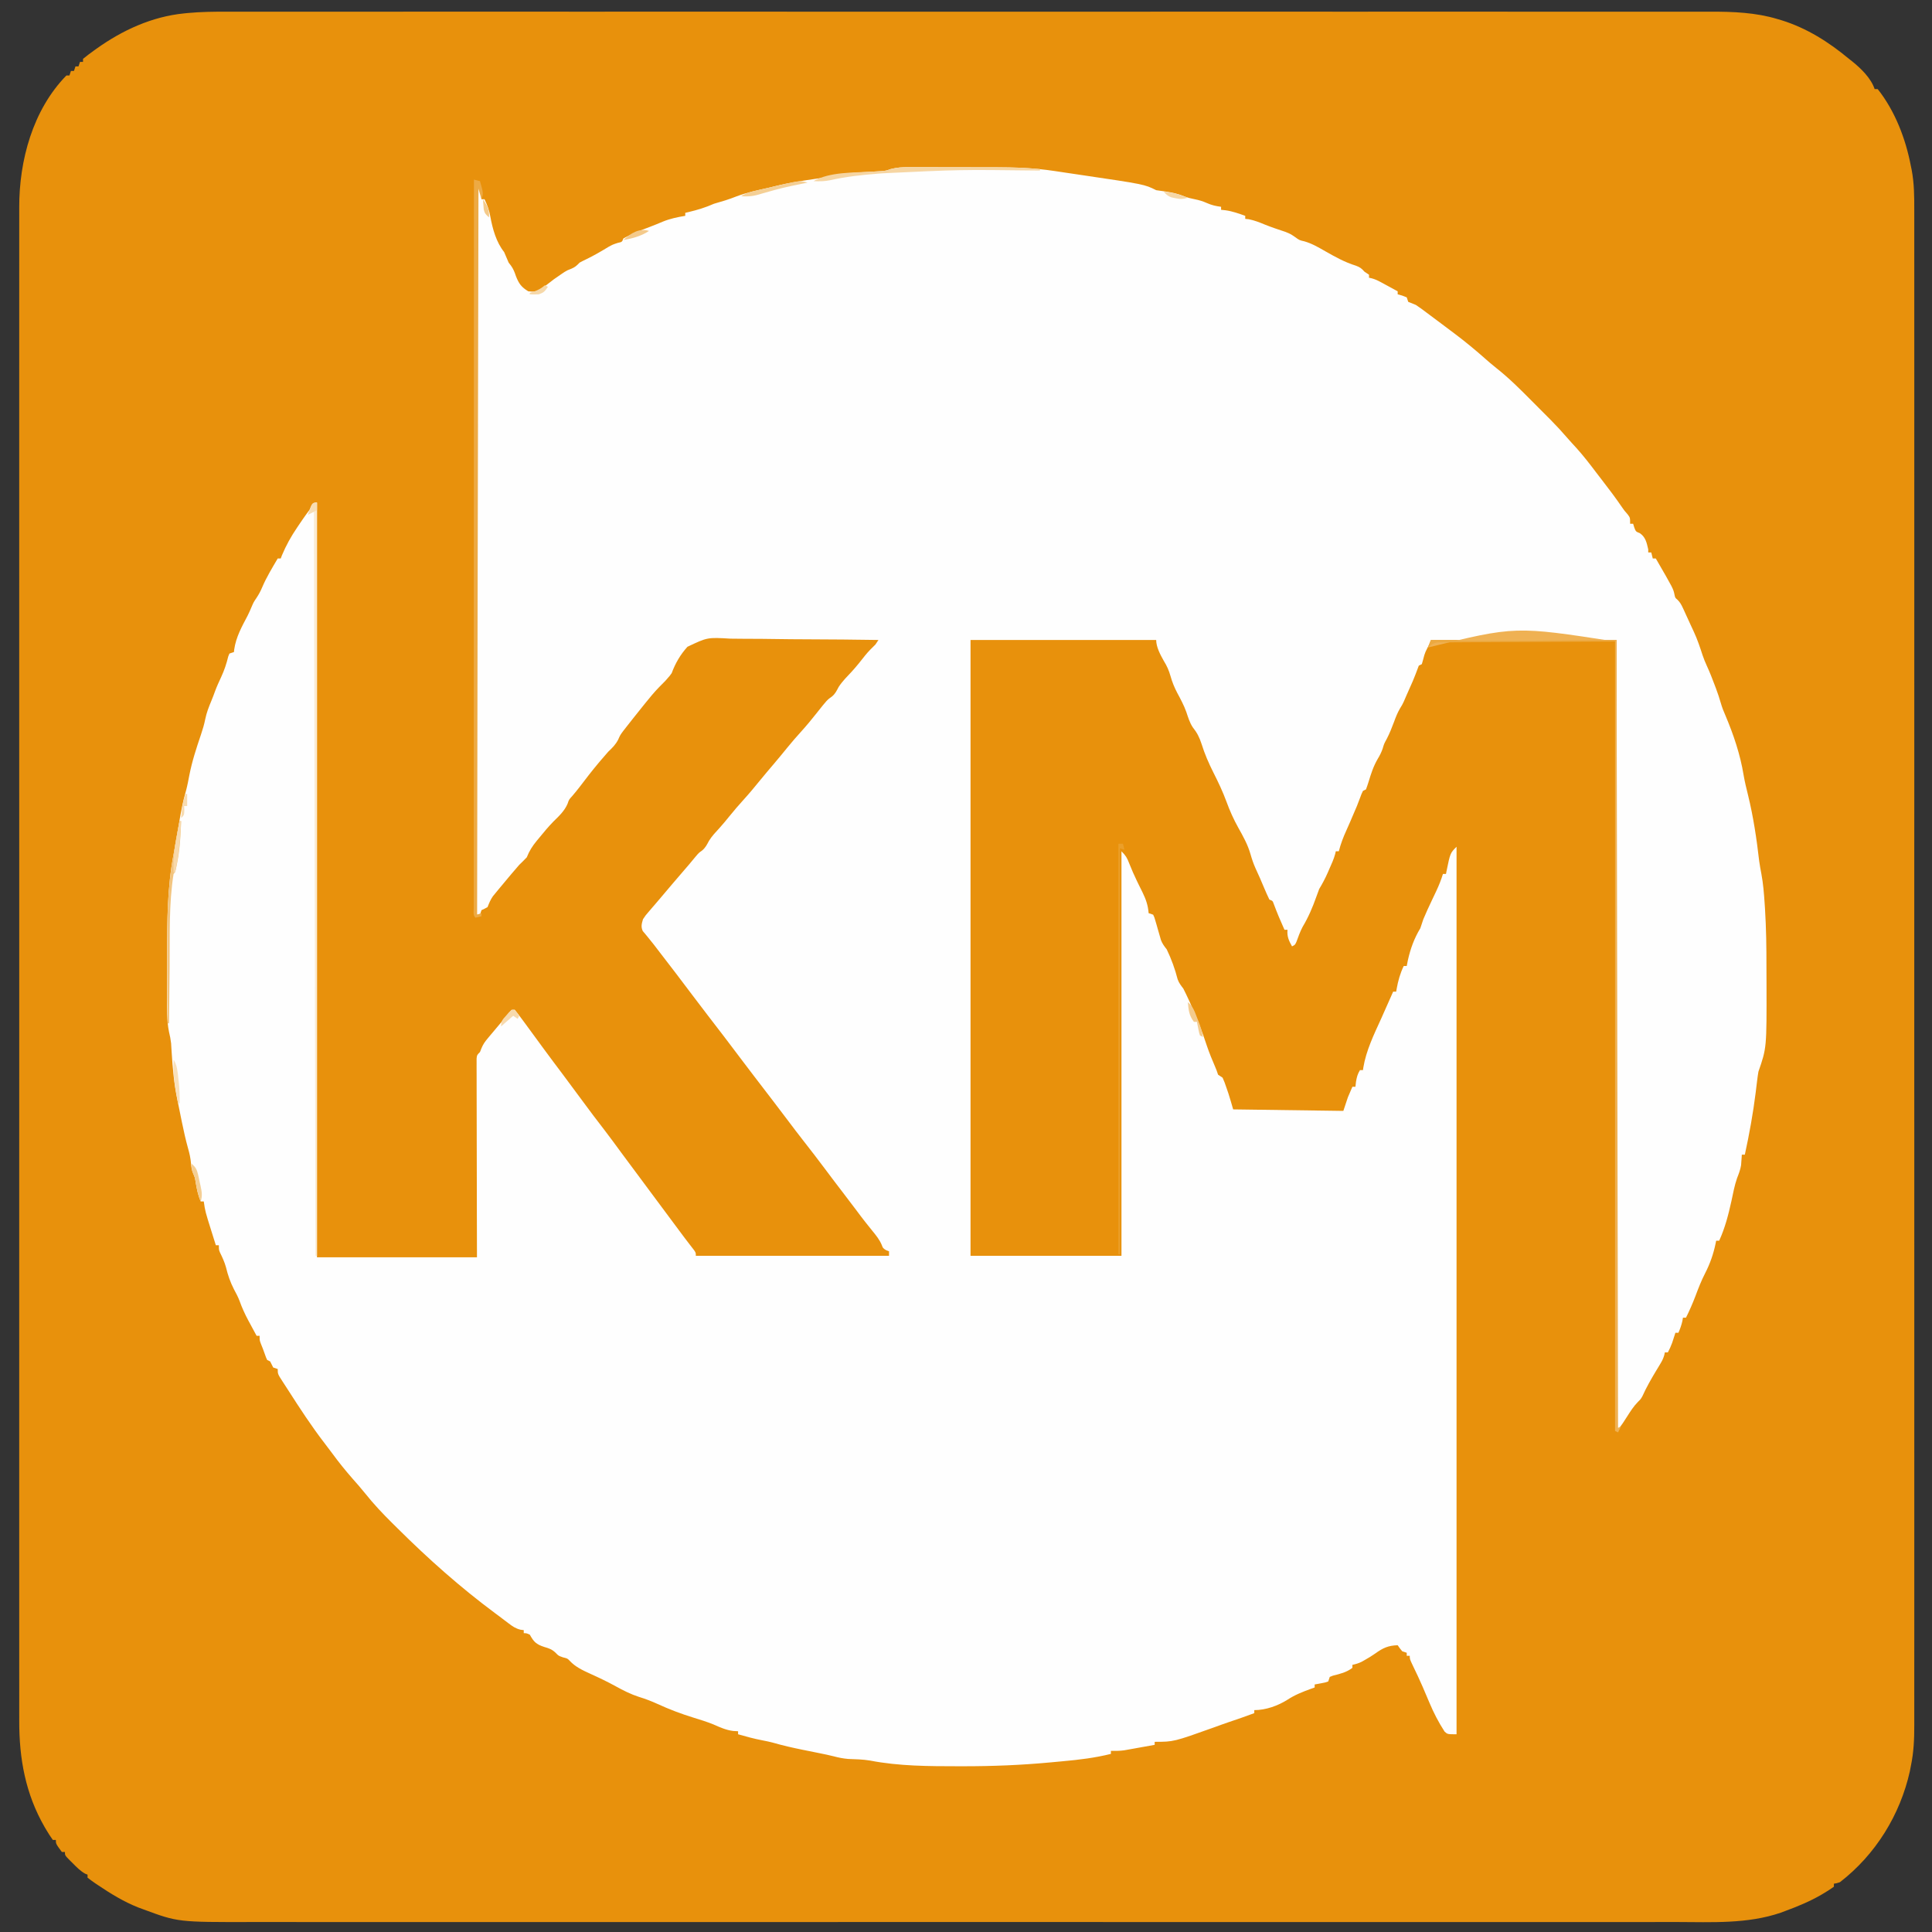 <?xml version="1.0" encoding="UTF-8"?>
<svg version="1.1" xmlns="http://www.w3.org/2000/svg" width="1280" height="1280">
<rect width="100%" height="100%" fill="#333333" stroke="none"/>
<path d="M0 0 C1.751 -0.002 3.502 -0.005 5.253 -0.009 C10.027 -0.017 14.8 -0.012 19.574 -0.005 C24.782 -0 29.99 -0.007 35.198 -0.012 C44.313 -0.019 53.428 -0.019 62.543 -0.014 C76.097 -0.006 89.652 -0.01 103.206 -0.016 C126.015 -0.026 148.824 -0.026 171.632 -0.021 C172.326 -0.021 173.02 -0.021 173.734 -0.02 C174.776 -0.02 174.776 -0.02 175.839 -0.02 C197.026 -0.015 218.213 -0.014 239.4 -0.016 C240.821 -0.016 242.241 -0.016 243.661 -0.016 C249.369 -0.017 255.076 -0.018 260.784 -0.018 C276.737 -0.02 292.691 -0.021 308.645 -0.022 C309.371 -0.022 310.097 -0.022 310.846 -0.022 C333.983 -0.023 357.121 -0.021 380.258 -0.016 C381.009 -0.016 381.759 -0.016 382.532 -0.016 C394.713 -0.013 406.894 -0.011 419.075 -0.009 C467.385 0.001 515.696 0.001 564.006 -0.009 C576.182 -0.012 588.358 -0.014 600.535 -0.016 C601.284 -0.016 602.034 -0.016 602.807 -0.017 C625.921 -0.021 649.036 -0.023 672.151 -0.022 C672.877 -0.022 673.603 -0.022 674.351 -0.022 C690.286 -0.021 706.222 -0.02 722.157 -0.018 C727.859 -0.017 733.561 -0.017 739.263 -0.016 C740.682 -0.016 742.1 -0.016 743.519 -0.016 C764.699 -0.013 785.88 -0.015 807.061 -0.02 C807.754 -0.021 808.448 -0.021 809.163 -0.021 C809.855 -0.021 810.548 -0.021 811.261 -0.021 C834.638 -0.027 858.015 -0.025 881.392 -0.014 C894.863 -0.008 908.335 -0.008 921.806 -0.016 C930.808 -0.02 939.81 -0.017 948.812 -0.009 C953.939 -0.004 959.065 -0.002 964.191 -0.009 C968.864 -0.016 973.536 -0.013 978.209 -0.003 C979.88 -0.001 981.551 -0.002 983.222 -0.007 C998.068 -0.05 1013.155 0.548 1027.455 4.877 C1028.762 5.263 1028.762 5.263 1030.097 5.656 C1046.825 10.83 1061.446 20.102 1074.83 31.252 C1075.444 31.731 1076.059 32.211 1076.693 32.705 C1082.627 37.453 1089.404 43.974 1091.83 51.252 C1092.49 51.252 1093.15 51.252 1093.83 51.252 C1105.303 65.685 1112.432 84.267 1115.83 102.252 C1116.078 103.435 1116.078 103.435 1116.332 104.641 C1118.077 113.729 1118.109 122.667 1118.081 131.874 C1118.083 133.652 1118.086 135.429 1118.09 137.206 C1118.098 142.084 1118.093 146.963 1118.086 151.841 C1118.081 157.151 1118.088 162.46 1118.093 167.77 C1118.1 177.074 1118.1 186.378 1118.095 195.682 C1118.087 209.517 1118.091 223.352 1118.097 237.187 C1118.107 260.464 1118.108 283.74 1118.102 307.017 C1118.102 307.725 1118.102 308.434 1118.102 309.164 C1118.101 309.873 1118.101 310.583 1118.101 311.314 C1118.096 332.937 1118.095 354.56 1118.097 376.184 C1118.097 377.632 1118.097 379.08 1118.098 380.528 C1118.098 386.348 1118.099 392.167 1118.1 397.987 C1118.101 414.255 1118.102 430.523 1118.103 446.791 C1118.103 447.532 1118.103 448.273 1118.103 449.036 C1118.104 472.64 1118.102 496.244 1118.097 519.848 C1118.097 520.997 1118.097 520.997 1118.097 522.168 C1118.095 534.6 1118.092 547.032 1118.09 559.463 C1118.08 608.768 1118.081 658.074 1118.09 707.379 C1118.093 719.804 1118.095 732.23 1118.097 744.655 C1118.098 745.803 1118.098 745.803 1118.098 746.973 C1118.102 770.553 1118.104 794.132 1118.103 817.712 C1118.103 818.822 1118.103 818.822 1118.103 819.955 C1118.102 836.205 1118.101 852.455 1118.099 868.705 C1118.099 874.52 1118.098 880.334 1118.097 886.149 C1118.097 887.595 1118.097 889.042 1118.097 890.488 C1118.095 912.105 1118.097 933.723 1118.102 955.34 C1118.102 956.402 1118.102 956.402 1118.102 957.487 C1118.102 958.194 1118.102 958.901 1118.103 959.63 C1118.108 983.485 1118.106 1007.34 1118.096 1031.196 C1118.09 1044.951 1118.089 1058.705 1118.097 1072.46 C1118.101 1081.644 1118.099 1090.827 1118.09 1100.011 C1118.085 1105.246 1118.083 1110.481 1118.091 1115.716 C1118.097 1120.48 1118.094 1125.244 1118.084 1130.008 C1118.082 1131.72 1118.084 1133.431 1118.089 1135.142 C1118.114 1144.36 1117.737 1153.19 1115.83 1162.252 C1115.606 1163.414 1115.383 1164.577 1115.154 1165.775 C1108.687 1194.736 1092.426 1221.009 1068.83 1239.252 C1066.513 1240.021 1066.513 1240.021 1064.83 1240.252 C1064.83 1240.912 1064.83 1241.572 1064.83 1242.252 C1062.712 1243.765 1060.625 1245.115 1058.392 1246.439 C1057.722 1246.838 1057.052 1247.236 1056.361 1247.647 C1048.837 1251.996 1040.971 1255.253 1032.83 1258.252 C1031.765 1258.653 1030.7 1259.053 1029.603 1259.467 C1007.558 1267.014 983.811 1265.686 960.859 1265.637 C955.653 1265.629 950.448 1265.639 945.242 1265.647 C936.134 1265.658 927.026 1265.657 917.918 1265.65 C904.374 1265.638 890.83 1265.644 877.285 1265.653 C854.493 1265.668 831.7 1265.669 808.907 1265.661 C808.214 1265.66 807.521 1265.66 806.807 1265.66 C806.113 1265.66 805.419 1265.659 804.704 1265.659 C783.531 1265.651 762.358 1265.65 741.186 1265.653 C739.766 1265.653 738.346 1265.654 736.927 1265.654 C731.221 1265.655 725.516 1265.656 719.811 1265.657 C703.864 1265.659 687.916 1265.661 671.969 1265.662 C671.243 1265.662 670.517 1265.662 669.769 1265.662 C646.643 1265.663 623.517 1265.66 600.392 1265.654 C599.267 1265.653 599.267 1265.653 598.12 1265.653 C585.947 1265.649 573.773 1265.646 561.6 1265.642 C513.323 1265.628 465.046 1265.628 416.769 1265.643 C404.602 1265.646 392.435 1265.65 380.267 1265.654 C379.518 1265.654 378.769 1265.654 377.997 1265.654 C354.894 1265.661 331.792 1265.663 308.69 1265.662 C307.964 1265.662 307.239 1265.662 306.491 1265.662 C290.562 1265.661 274.632 1265.659 258.702 1265.656 C253.002 1265.655 247.302 1265.654 241.602 1265.653 C240.184 1265.653 238.766 1265.653 237.348 1265.653 C216.183 1265.649 195.017 1265.652 173.852 1265.66 C172.813 1265.66 172.813 1265.66 171.752 1265.661 C171.061 1265.661 170.369 1265.661 169.656 1265.661 C146.294 1265.67 122.931 1265.667 99.569 1265.651 C86.109 1265.642 72.649 1265.641 59.189 1265.653 C50.192 1265.659 41.194 1265.655 32.196 1265.642 C27.074 1265.635 21.953 1265.633 16.831 1265.643 C-32.254 1265.739 -32.254 1265.739 -55.17 1257.252 C-56.337 1256.821 -57.504 1256.391 -58.706 1255.947 C-68.215 1252.152 -76.696 1246.951 -85.17 1241.252 C-85.84 1240.806 -86.509 1240.36 -87.198 1239.901 C-88.894 1238.739 -90.538 1237.501 -92.17 1236.252 C-92.17 1235.592 -92.17 1234.932 -92.17 1234.252 C-92.983 1233.927 -92.983 1233.927 -93.811 1233.595 C-96.987 1231.787 -99.378 1229.334 -101.92 1226.752 C-102.427 1226.253 -102.934 1225.754 -103.456 1225.24 C-107.17 1221.505 -107.17 1221.505 -107.17 1219.252 C-107.83 1219.252 -108.49 1219.252 -109.17 1219.252 C-113.17 1213.84 -113.17 1213.84 -113.17 1211.252 C-113.83 1211.252 -114.49 1211.252 -115.17 1211.252 C-116.684 1209.135 -118.034 1207.047 -119.358 1204.814 C-119.757 1204.143 -120.155 1203.472 -120.566 1202.781 C-133.295 1180.743 -137.498 1157.393 -137.422 1132.268 C-137.424 1130.489 -137.427 1128.709 -137.431 1126.929 C-137.439 1122.057 -137.434 1117.185 -137.427 1112.314 C-137.422 1107.006 -137.429 1101.699 -137.434 1096.392 C-137.441 1087.096 -137.441 1077.8 -137.436 1068.505 C-137.428 1054.681 -137.432 1040.858 -137.438 1027.035 C-137.448 1003.777 -137.449 980.519 -137.443 957.261 C-137.443 956.554 -137.443 955.846 -137.443 955.117 C-137.442 954.408 -137.442 953.699 -137.442 952.969 C-137.437 931.363 -137.436 909.758 -137.438 888.152 C-137.438 886.705 -137.438 885.257 -137.439 883.809 C-137.439 877.992 -137.44 872.175 -137.441 866.358 C-137.442 850.097 -137.443 833.836 -137.444 817.575 C-137.444 816.835 -137.444 816.095 -137.444 815.332 C-137.445 791.742 -137.443 768.153 -137.438 744.564 C-137.438 743.799 -137.438 743.034 -137.438 742.246 C-137.436 729.824 -137.433 717.402 -137.431 704.98 C-137.421 655.716 -137.422 606.451 -137.431 557.186 C-137.434 544.771 -137.436 532.355 -137.438 519.939 C-137.439 519.175 -137.439 518.41 -137.439 517.623 C-137.443 494.058 -137.445 470.493 -137.444 446.928 C-137.444 446.188 -137.444 445.448 -137.444 444.686 C-137.443 428.443 -137.442 412.2 -137.44 395.957 C-137.44 390.145 -137.439 384.333 -137.438 378.521 C-137.438 377.076 -137.438 375.63 -137.438 374.184 C-137.436 352.585 -137.438 330.986 -137.443 309.387 C-137.443 308.679 -137.443 307.971 -137.443 307.242 C-137.443 306.536 -137.443 305.829 -137.444 305.102 C-137.449 281.264 -137.447 257.427 -137.437 233.59 C-137.431 219.849 -137.43 206.108 -137.438 192.367 C-137.442 183.189 -137.44 174.011 -137.431 164.833 C-137.426 159.604 -137.424 154.374 -137.432 149.145 C-137.438 144.382 -137.435 139.62 -137.425 134.858 C-137.423 133.15 -137.425 131.443 -137.43 129.736 C-137.516 98.762 -128.53 65.12 -106.17 42.252 C-105.51 42.252 -104.85 42.252 -104.17 42.252 C-103.84 41.262 -103.51 40.272 -103.17 39.252 C-102.51 39.252 -101.85 39.252 -101.17 39.252 C-100.84 38.262 -100.51 37.272 -100.17 36.252 C-99.51 36.252 -98.85 36.252 -98.17 36.252 C-97.84 35.262 -97.51 34.272 -97.17 33.252 C-96.51 33.252 -95.85 33.252 -95.17 33.252 C-95.17 32.592 -95.17 31.932 -95.17 31.252 C-92.915 29.411 -90.659 27.693 -88.295 26.002 C-87.605 25.504 -86.915 25.007 -86.203 24.495 C-69.038 12.24 -49.426 3.235 -28.263 1.131 C-27.029 1.006 -27.029 1.006 -25.77 0.878 C-17.175 0.067 -8.626 -0.027 0 0 Z " fill="#E8910C" transform="translate(150.17,7.748)"/>
<path d="M0 0 C0.78 -0.002 1.56 -0.004 2.363 -0.006 C4.925 -0.009 7.487 0.001 10.048 0.012 C11.846 0.014 13.643 0.014 15.44 0.014 C19.204 0.015 22.968 0.024 26.732 0.037 C31.523 0.054 36.314 0.058 41.105 0.057 C44.818 0.057 48.531 0.063 52.245 0.07 C54.009 0.073 55.773 0.075 57.538 0.076 C70.527 0.088 83.33 0.56 96.197 2.493 C97.058 2.62 97.919 2.747 98.806 2.878 C100.743 3.166 102.678 3.457 104.614 3.75 C107.599 4.2 110.585 4.64 113.571 5.079 C156.115 11.358 156.115 11.358 163.884 15.243 C165.922 15.56 167.965 15.848 170.009 16.118 C174.647 16.801 178.685 17.711 182.99 19.524 C185.123 20.333 187.211 20.792 189.447 21.243 C192.342 21.835 194.883 22.58 197.572 23.805 C200.745 25.182 203.467 25.826 206.884 26.243 C206.884 26.903 206.884 27.563 206.884 28.243 C207.854 28.346 208.823 28.449 209.822 28.555 C214.37 29.189 218.578 30.69 222.884 32.243 C222.884 32.903 222.884 33.563 222.884 34.243 C223.668 34.325 224.452 34.408 225.259 34.493 C229.096 35.287 232.36 36.565 235.962 38.071 C240.439 39.866 245.015 41.368 249.587 42.899 C252.884 44.243 252.884 44.243 255.869 46.274 C258.777 48.389 258.777 48.389 262.134 49.153 C267.161 50.614 271.359 53.09 275.884 55.68 C282.485 59.429 288.847 63.001 296.134 65.243 C298.91 66.252 299.984 67.071 301.884 69.243 C302.874 69.903 303.864 70.563 304.884 71.243 C304.884 71.903 304.884 72.563 304.884 73.243 C305.469 73.37 306.053 73.497 306.655 73.627 C308.842 74.231 310.568 75.011 312.556 76.091 C313.22 76.448 313.884 76.806 314.568 77.175 C315.25 77.548 315.932 77.921 316.634 78.305 C317.332 78.682 318.029 79.06 318.748 79.448 C320.462 80.376 322.173 81.309 323.884 82.243 C323.884 82.903 323.884 83.563 323.884 84.243 C324.854 84.511 325.823 84.779 326.822 85.055 C327.832 85.447 328.843 85.839 329.884 86.243 C330.214 87.233 330.544 88.223 330.884 89.243 C332.546 89.921 334.214 90.585 335.884 91.243 C338.411 92.873 340.797 94.683 343.197 96.493 C343.868 96.992 344.538 97.492 345.229 98.006 C347.118 99.414 349.001 100.828 350.884 102.243 C352.023 103.088 352.023 103.088 353.185 103.95 C355.094 105.369 356.99 106.805 358.884 108.243 C359.821 108.944 360.759 109.645 361.724 110.368 C368.458 115.443 374.922 120.755 381.244 126.337 C383.857 128.639 386.466 130.914 389.205 133.066 C397.55 139.642 404.957 147.045 412.429 154.582 C414.639 156.81 416.856 159.03 419.076 161.249 C420.507 162.685 421.938 164.122 423.369 165.559 C424.02 166.212 424.671 166.864 425.342 167.536 C429.176 171.409 432.834 175.39 436.393 179.518 C438.28 181.7 440.238 183.812 442.197 185.93 C446.985 191.238 451.305 196.856 455.605 202.556 C456.89 204.25 458.189 205.932 459.494 207.61 C463.958 213.355 468.301 219.151 472.412 225.157 C473.971 227.432 473.971 227.432 476.322 230.118 C477.884 232.243 477.884 232.243 477.884 236.243 C478.544 236.243 479.204 236.243 479.884 236.243 C480.111 237.006 480.338 237.769 480.572 238.555 C481.641 241.426 481.641 241.426 484.322 242.493 C488.18 245.128 488.852 248.819 489.884 253.243 C489.884 253.903 489.884 254.563 489.884 255.243 C490.544 255.243 491.204 255.243 491.884 255.243 C492.214 256.563 492.544 257.883 492.884 259.243 C493.544 259.243 494.204 259.243 494.884 259.243 C506.49 279.3 506.49 279.3 507.294 283.266 C507.734 285.319 507.734 285.319 509.302 286.635 C510.977 288.337 511.794 289.779 512.787 291.938 C513.118 292.65 513.449 293.361 513.79 294.094 C514.13 294.844 514.471 295.595 514.822 296.368 C515.177 297.138 515.531 297.909 515.897 298.703 C516.593 300.217 517.286 301.732 517.976 303.249 C518.691 304.819 519.42 306.382 520.154 307.942 C522.481 312.958 524.188 318.096 525.892 323.352 C526.737 325.815 527.669 328.132 528.759 330.493 C530.708 334.714 532.373 339.019 534.009 343.368 C534.263 344.037 534.517 344.707 534.778 345.396 C535.957 348.553 537.005 351.669 537.927 354.915 C538.783 357.89 539.809 360.549 541.072 363.368 C546.453 376.111 550.85 389.143 553.08 402.809 C553.84 407.296 554.938 411.684 556.024 416.101 C559.55 430.535 561.689 444.907 563.385 459.653 C563.792 462.58 564.304 465.434 564.869 468.333 C566.044 474.705 566.564 481.064 566.99 487.524 C567.116 489.408 567.116 489.408 567.244 491.33 C568.039 504.183 568.222 517.024 568.2 529.9 C568.197 533.742 568.22 537.584 568.246 541.427 C568.352 583.482 568.352 583.482 562.884 599.243 C562.532 601.324 562.236 603.416 561.99 605.512 C561.841 606.72 561.693 607.928 561.54 609.172 C561.385 610.454 561.231 611.735 561.072 613.055 C559.342 626.931 556.856 640.576 553.884 654.243 C553.224 654.243 552.564 654.243 551.884 654.243 C551.828 655.187 551.828 655.187 551.771 656.149 C551.705 657.005 551.64 657.861 551.572 658.743 C551.514 659.578 551.456 660.414 551.396 661.274 C550.868 664.339 549.841 666.98 548.707 669.865 C547.014 674.759 546.097 679.875 545.009 684.93 C542.984 694.062 540.789 702.709 536.884 711.243 C536.224 711.243 535.564 711.243 534.884 711.243 C534.775 711.8 534.665 712.357 534.552 712.93 C533.061 720.106 530.862 726.414 527.509 732.93 C524.983 737.861 523.026 742.926 521.083 748.11 C519.242 752.921 517.188 757.635 514.884 762.243 C514.224 762.243 513.564 762.243 512.884 762.243 C512.699 763.326 512.699 763.326 512.509 764.43 C511.894 767.2 511 769.64 509.884 772.243 C509.224 772.243 508.564 772.243 507.884 772.243 C507.691 772.846 507.498 773.449 507.298 774.071 C506.908 775.27 506.908 775.27 506.509 776.493 C506.126 777.676 506.126 777.676 505.736 778.884 C504.933 781.109 503.987 783.152 502.884 785.243 C502.224 785.243 501.564 785.243 500.884 785.243 C500.763 785.825 500.641 786.408 500.516 787.008 C499.868 789.302 499.011 790.97 497.775 793.001 C497.352 793.704 496.93 794.408 496.494 795.133 C495.821 796.239 495.821 796.239 495.134 797.368 C491.816 802.89 488.663 808.378 486.017 814.262 C484.884 816.243 484.884 816.243 483.072 818.024 C480.122 821.016 478.021 824.404 475.759 827.93 C471.153 835.109 471.153 835.109 468.884 836.243 C468.884 663.653 468.884 491.063 468.884 313.243 C407.999 313.738 407.999 313.738 345.884 314.243 C341.989 321.42 341.989 321.42 340.759 326.18 C340.471 327.191 340.182 328.202 339.884 329.243 C338.894 329.738 338.894 329.738 337.884 330.243 C337.143 332.131 336.41 334.023 335.732 335.934 C334.604 339.005 333.271 341.963 331.923 344.942 C331.219 346.502 330.527 348.067 329.845 349.637 C329.507 350.415 329.17 351.192 328.822 351.993 C328.521 352.689 328.221 353.385 327.912 354.102 C326.884 356.243 326.884 356.243 325.416 358.614 C323.724 361.518 322.599 364.401 321.447 367.555 C320.018 371.367 318.568 375.065 316.697 378.68 C314.854 382.066 314.854 382.066 313.947 385.18 C313.02 387.852 312.013 389.782 310.572 392.18 C307.789 396.98 306.175 401.992 304.584 407.278 C304.069 408.95 303.482 410.599 302.884 412.243 C301.894 412.738 301.894 412.738 300.884 413.243 C299.855 415.346 299.855 415.346 298.947 417.868 C298.425 419.227 298.425 419.227 297.892 420.614 C297.56 421.482 297.227 422.349 296.884 423.243 C295.909 425.588 294.895 427.913 293.884 430.243 C293.41 431.357 292.936 432.47 292.447 433.618 C291.607 435.566 290.761 437.511 289.876 439.438 C287.793 443.992 286.124 448.389 284.884 453.243 C284.224 453.243 283.564 453.243 282.884 453.243 C282.751 453.826 282.617 454.41 282.479 455.011 C281.533 458.56 279.989 461.826 278.509 465.18 C278.053 466.235 278.053 466.235 277.587 467.311 C275.909 471.138 274.036 474.657 271.884 478.243 C271.194 479.976 270.548 481.727 269.947 483.493 C267.479 490.473 264.695 496.977 260.892 503.341 C259.219 506.5 258.04 509.851 256.814 513.204 C255.884 515.243 255.884 515.243 253.884 516.243 C251.731 512.385 250.492 509.692 250.884 505.243 C250.224 505.243 249.564 505.243 248.884 505.243 C246.335 499.63 243.971 493.988 241.814 488.212 C241.05 486.068 241.05 486.068 238.884 485.243 C237.683 482.757 236.575 480.287 235.509 477.743 C234.882 476.271 234.254 474.8 233.626 473.329 C233.175 472.265 233.175 472.265 232.715 471.179 C231.732 468.888 230.687 466.628 229.634 464.368 C228.28 461.355 227.288 458.357 226.384 455.18 C224.574 448.875 221.592 443.493 218.384 437.805 C215.241 432.193 212.649 426.41 210.447 420.368 C208.026 413.762 204.996 407.392 201.822 401.118 C198.692 394.908 196.012 388.769 193.947 382.118 C192.538 377.737 190.95 374.644 188.107 371.079 C186.035 367.968 185.046 364.465 183.849 360.946 C182.269 356.52 180.077 352.453 177.849 348.325 C175.928 344.665 174.5 341.168 173.384 337.18 C172.324 333.416 170.981 330.416 168.935 327.106 C166.67 323.09 163.884 317.915 163.884 313.243 C123.294 313.243 82.704 313.243 40.884 313.243 C40.884 447.883 40.884 582.523 40.884 721.243 C73.884 721.243 106.884 721.243 140.884 721.243 C140.884 632.803 140.884 544.363 140.884 453.243 C143.807 456.166 144.583 457.525 146.009 461.243 C147.602 465.244 149.289 469.14 151.173 473.012 C151.578 473.845 151.983 474.677 152.399 475.534 C153.209 477.186 154.025 478.835 154.85 480.479 C157.127 485.148 158.469 489.054 158.884 494.243 C159.874 494.573 160.864 494.903 161.884 495.243 C162.728 497.037 162.728 497.037 163.384 499.356 C163.632 500.192 163.879 501.028 164.134 501.889 C164.382 502.769 164.629 503.649 164.884 504.555 C165.377 506.283 165.877 508.008 166.384 509.731 C166.601 510.5 166.817 511.269 167.041 512.061 C167.983 514.498 169.272 516.199 170.884 518.243 C173.96 524.637 176.348 531.218 178.111 538.087 C179 540.566 180.3 542.141 181.884 544.243 C183.062 546.565 184.182 548.876 185.259 551.243 C185.565 551.909 185.871 552.576 186.187 553.262 C190.567 562.863 194.356 572.505 197.619 582.54 C199.167 587.071 200.971 591.457 202.869 595.852 C203.884 598.243 203.884 598.243 204.884 601.243 C205.874 601.903 206.864 602.563 207.884 603.243 C209.201 606.255 209.201 606.255 210.447 609.93 C210.861 611.131 211.274 612.331 211.701 613.567 C212.839 617.102 213.864 620.672 214.884 624.243 C238.974 624.573 263.064 624.903 287.884 625.243 C288.874 622.273 289.864 619.303 290.884 616.243 C291.858 613.899 292.849 611.561 293.884 609.243 C294.544 609.243 295.204 609.243 295.884 609.243 C296.008 608.17 296.132 607.098 296.259 605.993 C296.781 602.864 297.285 600.908 298.884 598.243 C299.544 598.243 300.204 598.243 300.884 598.243 C300.959 597.695 301.034 597.147 301.111 596.583 C302.997 585.213 308.132 574.665 312.884 564.243 C313.552 562.744 314.219 561.244 314.884 559.743 C316.884 555.243 318.884 550.743 320.884 546.243 C321.544 546.243 322.204 546.243 322.884 546.243 C322.994 545.602 323.103 544.962 323.216 544.302 C324.209 538.887 325.509 534.21 327.884 529.243 C328.544 529.243 329.204 529.243 329.884 529.243 C330.132 527.985 330.379 526.727 330.634 525.43 C332.323 517.848 334.839 510.875 338.884 504.243 C339.565 502.248 340.229 500.247 340.884 498.243 C342.658 493.945 344.645 489.742 346.63 485.54 C346.94 484.884 347.249 484.227 347.567 483.551 C348.182 482.248 348.8 480.947 349.422 479.647 C351.188 475.911 352.66 472.189 353.884 468.243 C354.544 468.243 355.204 468.243 355.884 468.243 C355.994 467.674 356.103 467.106 356.216 466.52 C358.699 454.428 358.699 454.428 362.884 450.243 C362.884 644.283 362.884 838.323 362.884 1038.243 C356.884 1038.243 356.884 1038.243 354.943 1036.442 C350.947 1030.252 347.719 1024.04 344.884 1017.243 C343.928 1014.992 342.969 1012.742 342.009 1010.493 C341.267 1008.745 341.267 1008.745 340.509 1006.962 C338.484 1002.265 336.289 997.648 334.068 993.041 C331.884 988.455 331.884 988.455 331.884 986.243 C331.224 986.243 330.564 986.243 329.884 986.243 C329.884 985.583 329.884 984.923 329.884 984.243 C328.894 983.913 327.904 983.583 326.884 983.243 C325.197 981.18 325.197 981.18 323.884 979.243 C317.635 979.47 314.238 980.989 309.189 984.614 C306.88 986.246 304.536 987.67 302.072 989.055 C301.364 989.454 300.656 989.852 299.927 990.262 C297.919 991.226 296.06 991.788 293.884 992.243 C293.884 992.903 293.884 993.563 293.884 994.243 C289.984 997.233 285.68 998.234 280.994 999.399 C280.298 999.678 279.601 999.956 278.884 1000.243 C278.554 1001.233 278.224 1002.223 277.884 1003.243 C275.818 1003.973 275.818 1003.973 273.322 1004.43 C272.082 1004.668 272.082 1004.668 270.818 1004.911 C270.18 1005.02 269.542 1005.13 268.884 1005.243 C268.884 1005.903 268.884 1006.563 268.884 1007.243 C268.062 1007.534 267.239 1007.826 266.392 1008.126 C260.927 1010.132 255.827 1012.104 250.947 1015.305 C244.577 1019.36 236.488 1022.243 228.884 1022.243 C228.884 1022.903 228.884 1023.563 228.884 1024.243 C223.075 1026.382 217.26 1028.473 211.376 1030.399 C208.297 1031.442 205.25 1032.565 202.197 1033.68 C175.462 1043.243 175.462 1043.243 162.884 1043.243 C162.884 1043.903 162.884 1044.563 162.884 1045.243 C159.177 1045.918 155.469 1046.582 151.759 1047.243 C150.713 1047.434 149.666 1047.624 148.587 1047.821 C147.06 1048.092 147.06 1048.092 145.501 1048.368 C144.569 1048.535 143.637 1048.703 142.677 1048.876 C139.716 1049.265 136.867 1049.305 133.884 1049.243 C133.884 1049.903 133.884 1050.563 133.884 1051.243 C123.284 1053.883 112.785 1055.152 101.927 1056.123 C99.217 1056.366 96.509 1056.622 93.8 1056.88 C74.525 1058.684 55.367 1059.448 36.009 1059.43 C34.476 1059.431 34.476 1059.431 32.911 1059.431 C13.373 1059.414 -6.339 1059.395 -25.584 1055.68 C-30.437 1054.842 -35.306 1054.783 -40.221 1054.587 C-43.541 1054.294 -46.509 1053.719 -49.716 1052.854 C-52.744 1052.083 -55.792 1051.463 -58.854 1050.841 C-60.087 1050.59 -61.32 1050.339 -62.59 1050.081 C-65.137 1049.566 -67.684 1049.053 -70.231 1048.542 C-76.805 1047.202 -83.289 1045.747 -89.738 1043.889 C-92.183 1043.225 -94.626 1042.713 -97.116 1042.243 C-102.535 1041.215 -107.814 1039.755 -113.116 1038.243 C-113.116 1037.583 -113.116 1036.923 -113.116 1036.243 C-114.188 1036.181 -115.261 1036.119 -116.366 1036.055 C-121.159 1035.455 -125.116 1033.633 -129.51 1031.7 C-133.814 1029.961 -138.179 1028.596 -142.616 1027.243 C-150.803 1024.728 -158.632 1021.762 -166.42 1018.184 C-170.482 1016.327 -174.466 1014.798 -178.741 1013.493 C-184.231 1011.716 -189.15 1009.239 -194.177 1006.456 C-199.766 1003.373 -205.489 1000.658 -211.306 998.033 C-216.108 995.834 -220.982 993.554 -224.616 989.618 C-226.171 987.999 -226.171 987.999 -229.053 987.305 C-232.116 986.243 -232.116 986.243 -233.963 984.294 C-236.456 981.919 -238.333 981.315 -241.616 980.368 C-246.945 978.591 -248.448 977.044 -251.116 972.243 C-253.237 971.291 -253.237 971.291 -255.116 971.243 C-255.116 970.583 -255.116 969.923 -255.116 969.243 C-255.836 969.15 -256.557 969.057 -257.299 968.962 C-260.602 968.119 -262.47 966.802 -265.178 964.743 C-266.142 964.017 -267.107 963.291 -268.1 962.544 C-269.095 961.784 -270.09 961.025 -271.116 960.243 C-272.07 959.535 -273.024 958.828 -274.006 958.098 C-297.177 940.906 -318.359 922.038 -338.82 901.714 C-339.958 900.584 -341.098 899.455 -342.239 898.328 C-348.586 892.052 -354.578 885.701 -360.147 878.708 C-362.861 875.309 -365.736 872.064 -368.616 868.805 C-373.267 863.484 -377.666 858.059 -381.838 852.348 C-383.445 850.157 -385.069 848 -386.737 845.856 C-395.608 834.382 -403.484 822.275 -411.303 810.071 C-412.435 808.304 -413.576 806.543 -414.729 804.79 C-418.116 799.575 -418.116 799.575 -418.116 796.243 C-419.106 795.913 -420.096 795.583 -421.116 795.243 C-421.815 793.926 -422.483 792.593 -423.116 791.243 C-423.776 790.913 -424.436 790.583 -425.116 790.243 C-425.897 788.571 -425.897 788.571 -426.616 786.493 C-427.459 784.101 -428.316 781.769 -429.303 779.43 C-430.116 777.243 -430.116 777.243 -430.116 774.243 C-430.776 774.243 -431.436 774.243 -432.116 774.243 C-433.559 771.579 -434.996 768.912 -436.428 766.243 C-437.034 765.127 -437.034 765.127 -437.653 763.989 C-439.913 759.762 -441.816 755.583 -443.425 751.07 C-444.434 748.402 -445.768 745.94 -447.116 743.43 C-449.569 738.633 -451.131 734.078 -452.393 728.856 C-453.344 725.417 -454.777 722.315 -456.346 719.118 C-457.116 717.243 -457.116 717.243 -457.116 714.243 C-457.776 714.243 -458.436 714.243 -459.116 714.243 C-459.908 711.722 -460.7 709.202 -461.491 706.68 C-461.712 705.976 -461.934 705.271 -462.163 704.546 C-466.156 691.803 -466.156 691.803 -467.116 685.243 C-467.776 685.243 -468.436 685.243 -469.116 685.243 C-471.025 680.852 -471.813 676.666 -472.553 671.962 C-473.038 669.218 -473.038 669.218 -474.151 666.657 C-475.082 664.326 -475.397 662.601 -475.553 660.118 C-475.866 656.654 -476.526 653.503 -477.495 650.165 C-479.118 644.36 -480.41 638.522 -481.616 632.618 C-481.831 631.565 -482.046 630.513 -482.267 629.428 C-482.694 627.323 -483.119 625.218 -483.54 623.112 C-483.889 621.375 -484.241 619.639 -484.602 617.905 C-486.761 607.489 -487.727 597.118 -488.382 586.501 C-488.45 585.448 -488.518 584.395 -488.588 583.309 C-488.643 582.381 -488.697 581.452 -488.753 580.495 C-489.048 577.853 -489.521 575.515 -490.132 572.943 C-491.689 565.372 -491.403 557.67 -491.381 549.977 C-491.383 548.296 -491.385 546.614 -491.387 544.932 C-491.39 541.412 -491.386 537.892 -491.376 534.372 C-491.365 529.928 -491.372 525.484 -491.383 521.039 C-491.432 498.922 -491.259 477.053 -487.116 455.243 C-486.762 453.238 -486.409 451.234 -486.059 449.229 C-485.677 447.049 -485.289 444.871 -484.901 442.692 C-484.372 439.718 -483.861 436.742 -483.362 433.762 C-482.177 426.748 -480.861 419.877 -478.862 413.04 C-477.964 409.674 -477.324 406.291 -476.678 402.868 C-474.882 393.634 -472.014 384.884 -468.991 375.993 C-467.824 372.548 -466.829 369.184 -466.116 365.618 C-465.255 361.404 -463.773 357.602 -462.116 353.641 C-461.242 351.545 -460.446 349.442 -459.678 347.305 C-458.488 344.073 -457.08 340.985 -455.616 337.868 C-453.52 333.374 -452.059 328.955 -450.889 324.141 C-450.634 323.515 -450.379 322.888 -450.116 322.243 C-449.126 321.913 -448.136 321.583 -447.116 321.243 C-447.064 320.707 -447.013 320.17 -446.959 319.618 C-445.752 311.277 -441.947 304.502 -438.073 297.148 C-437.129 295.27 -436.293 293.374 -435.483 291.434 C-434.116 288.243 -434.116 288.243 -432.178 285.368 C-430.559 282.914 -429.482 280.908 -428.366 278.243 C-425.541 271.602 -421.759 265.459 -418.116 259.243 C-417.456 259.243 -416.796 259.243 -416.116 259.243 C-415.868 258.583 -415.621 257.923 -415.366 257.243 C-412.632 250.681 -409.292 244.682 -405.303 238.805 C-404.869 238.16 -404.435 237.515 -403.987 236.85 C-400.583 231.835 -397.141 226.785 -393.116 222.243 C-392.786 222.243 -392.456 222.243 -392.116 222.243 C-392.116 387.243 -392.116 552.243 -392.116 722.243 C-357.136 722.243 -322.156 722.243 -286.116 722.243 C-286.139 712.593 -286.162 702.943 -286.186 693.001 C-286.196 686.903 -286.206 680.805 -286.213 674.708 C-286.225 665.02 -286.239 655.332 -286.267 645.645 C-286.287 638.59 -286.299 631.536 -286.304 624.482 C-286.307 620.745 -286.313 617.008 -286.327 613.271 C-286.343 609.104 -286.344 604.937 -286.343 600.771 C-286.35 599.525 -286.357 598.279 -286.365 596.996 C-286.362 595.865 -286.359 594.735 -286.356 593.571 C-286.358 592.584 -286.36 591.598 -286.362 590.582 C-286.116 588.243 -286.116 588.243 -284.116 586.243 C-283.808 585.459 -283.5 584.675 -283.183 583.868 C-282.093 581.188 -280.886 579.452 -279.034 577.247 C-278.431 576.523 -277.828 575.799 -277.208 575.053 C-276.579 574.312 -275.951 573.57 -275.303 572.805 C-274.686 572.067 -274.07 571.329 -273.434 570.569 C-272.227 569.126 -271.016 567.687 -269.801 566.251 C-268.726 564.97 -267.665 563.678 -266.622 562.371 C-265.494 560.961 -264.311 559.596 -263.116 558.243 C-262.456 558.243 -261.796 558.243 -261.116 558.243 C-259.219 560.56 -257.438 562.887 -255.678 565.305 C-255.141 566.033 -254.604 566.76 -254.051 567.51 C-252.399 569.749 -250.756 571.995 -249.116 574.243 C-248.212 575.476 -247.309 576.709 -246.405 577.942 C-245.091 579.735 -243.778 581.528 -242.467 583.322 C-237.994 589.436 -233.439 595.489 -228.885 601.543 C-224.488 607.396 -220.135 613.279 -215.803 619.18 C-211.193 625.459 -206.505 631.661 -201.733 637.817 C-197.882 642.824 -194.166 647.933 -190.428 653.024 C-186.686 658.119 -182.918 663.193 -179.116 668.243 C-174.746 674.05 -170.42 679.888 -166.116 685.743 C-160.729 693.069 -155.301 700.362 -149.834 707.63 C-149.397 708.213 -148.96 708.796 -148.51 709.397 C-147.496 710.74 -146.471 712.075 -145.44 713.406 C-144.89 714.121 -144.339 714.837 -143.772 715.575 C-143.265 716.228 -142.757 716.882 -142.235 717.555 C-141.116 719.243 -141.116 719.243 -141.116 721.243 C-98.876 721.243 -56.636 721.243 -13.116 721.243 C-13.116 720.253 -13.116 719.263 -13.116 718.243 C-13.734 718.016 -14.353 717.789 -14.991 717.555 C-17.116 716.243 -17.116 716.243 -17.932 714.071 C-19.444 710.458 -21.725 707.686 -24.178 704.68 C-25.179 703.431 -26.179 702.181 -27.178 700.93 C-27.676 700.309 -28.173 699.688 -28.686 699.048 C-30.734 696.462 -32.709 693.825 -34.678 691.18 C-37.726 687.09 -40.809 683.029 -43.928 678.993 C-47.62 674.214 -51.255 669.396 -54.866 664.555 C-59.899 657.814 -65.035 651.158 -70.22 644.533 C-73.369 640.508 -76.473 636.455 -79.53 632.36 C-82.617 628.239 -85.744 624.15 -88.866 620.055 C-89.571 619.13 -90.276 618.204 -91.003 617.251 C-94.84 612.218 -98.687 607.192 -102.553 602.18 C-105.54 598.305 -108.499 594.412 -111.428 590.493 C-118.572 580.939 -125.845 571.482 -133.129 562.035 C-136.592 557.543 -140.032 553.036 -143.428 548.493 C-150.623 538.87 -157.948 529.344 -165.285 519.829 C-166.509 518.238 -167.726 516.643 -168.944 515.048 C-170.298 513.299 -171.679 511.571 -173.1 509.876 C-173.662 509.193 -174.224 508.509 -174.803 507.805 C-175.281 507.25 -175.76 506.694 -176.252 506.122 C-177.6 503.189 -176.991 501.296 -176.116 498.243 C-174.436 495.708 -174.436 495.708 -172.241 493.18 C-171.017 491.75 -171.017 491.75 -169.768 490.29 C-169.116 489.542 -169.116 489.542 -168.451 488.78 C-167.117 487.244 -165.803 485.692 -164.495 484.134 C-159.131 477.745 -153.703 471.411 -148.263 465.087 C-147.794 464.542 -147.325 463.996 -146.842 463.434 C-146.389 462.907 -145.935 462.379 -145.468 461.835 C-144.09 460.213 -142.741 458.569 -141.393 456.923 C-139.116 454.243 -139.116 454.243 -137.053 452.805 C-134.745 450.944 -133.749 448.83 -132.362 446.251 C-130.386 443.067 -127.844 440.447 -125.319 437.692 C-123.013 435.129 -120.843 432.488 -118.678 429.805 C-115.748 426.192 -112.749 422.682 -109.616 419.243 C-105.754 415 -102.108 410.619 -98.499 406.161 C-95.45 402.427 -92.329 398.758 -89.207 395.086 C-86.257 391.611 -83.359 388.099 -80.491 384.555 C-77.603 381.004 -74.636 377.564 -71.553 374.18 C-67.843 370.108 -64.38 365.891 -60.963 361.571 C-54.127 352.957 -54.127 352.957 -50.991 350.743 C-48.74 348.943 -47.839 346.894 -46.499 344.387 C-44.035 340.568 -40.807 337.403 -37.713 334.091 C-34.584 330.66 -31.734 327.055 -28.87 323.403 C-26.771 320.819 -24.502 318.559 -22.116 316.243 C-21.456 315.253 -20.796 314.263 -20.116 313.243 C-35.798 312.999 -51.479 312.848 -67.163 312.805 C-74.447 312.783 -81.728 312.732 -89.011 312.609 C-95.365 312.501 -101.716 312.452 -108.071 312.468 C-111.433 312.475 -114.785 312.447 -118.147 312.366 C-133.433 311.465 -133.433 311.465 -146.664 317.749 C-151.37 322.96 -154.683 328.673 -157.116 335.243 C-158.448 337.087 -158.448 337.087 -159.928 338.743 C-160.409 339.289 -160.89 339.836 -161.385 340.399 C-162.698 341.798 -164.054 343.155 -165.428 344.493 C-168.611 347.749 -171.453 351.197 -174.303 354.743 C-174.868 355.443 -175.432 356.143 -176.014 356.864 C-177.72 358.986 -179.419 361.113 -181.116 363.243 C-181.62 363.875 -182.123 364.507 -182.643 365.158 C-184.016 366.889 -185.381 368.626 -186.741 370.368 C-187.517 371.36 -188.293 372.353 -189.092 373.376 C-191.189 376.176 -191.189 376.176 -192.577 379.298 C-194.327 382.648 -196.38 384.649 -199.116 387.243 C-200.871 389.227 -202.599 391.217 -204.303 393.243 C-204.775 393.802 -205.247 394.361 -205.733 394.937 C-209.919 399.932 -213.897 405.072 -217.827 410.27 C-219.46 412.392 -221.112 414.435 -222.846 416.469 C-225.177 419.022 -225.177 419.022 -226.053 421.68 C-228.01 426.399 -231.772 429.936 -235.397 433.462 C-238.751 436.892 -241.775 440.525 -244.803 444.243 C-245.674 445.291 -245.674 445.291 -246.563 446.36 C-249.477 449.932 -251.412 452.95 -253.116 457.243 C-254.735 458.956 -256.408 460.619 -258.116 462.243 C-259.911 464.29 -261.681 466.344 -263.428 468.43 C-263.903 468.996 -264.378 469.562 -264.867 470.145 C-266.287 471.842 -267.702 473.542 -269.116 475.243 C-269.915 476.198 -270.714 477.153 -271.538 478.137 C-272.244 478.997 -272.95 479.857 -273.678 480.743 C-274.298 481.496 -274.918 482.249 -275.557 483.024 C-277.188 485.345 -278.069 487.621 -279.116 490.243 C-281.178 491.368 -281.178 491.368 -283.116 492.243 C-283.446 493.233 -283.776 494.223 -284.116 495.243 C-284.776 495.243 -285.436 495.243 -286.116 495.243 C-286.116 335.853 -286.116 176.463 -286.116 12.243 C-283.353 15.005 -283.537 17.45 -283.116 21.243 C-282.456 21.243 -281.796 21.243 -281.116 21.243 C-279.266 25.11 -277.968 28.577 -277.241 32.805 C-275.745 40.986 -273.336 49.671 -268.116 56.243 C-267.116 58.576 -266.116 60.91 -265.116 63.243 C-264.383 64.188 -264.383 64.188 -263.635 65.153 C-261.971 67.443 -261.206 69.506 -260.303 72.18 C-258.381 77.128 -256.685 79.501 -252.116 82.243 C-248.48 82.679 -246.639 82.544 -243.44 80.704 C-242.57 80.015 -241.7 79.327 -240.803 78.618 C-239.856 77.891 -238.908 77.164 -237.932 76.415 C-236.538 75.34 -236.538 75.34 -235.116 74.243 C-233.503 73.1 -231.879 71.973 -230.241 70.868 C-229.224 70.176 -229.224 70.176 -228.186 69.469 C-226.116 68.243 -226.116 68.243 -223.545 67.266 C-221.035 66.209 -219.976 65.167 -218.116 63.243 C-216.665 62.439 -215.181 61.694 -213.678 60.993 C-208.592 58.543 -203.794 55.731 -198.975 52.794 C-196.116 51.243 -196.116 51.243 -192.819 50.161 C-189.976 49.549 -189.976 49.549 -189.116 47.243 C-183.414 44.063 -177.461 41.762 -171.354 39.473 C-168.514 38.394 -165.725 37.24 -162.928 36.055 C-158.104 34.099 -153.242 33.072 -148.116 32.243 C-148.116 31.583 -148.116 30.923 -148.116 30.243 C-147.331 30.061 -146.546 29.879 -145.737 29.692 C-139.908 28.297 -134.604 26.682 -129.116 24.243 C-126.675 23.47 -124.22 22.764 -121.76 22.055 C-119.136 21.249 -116.612 20.299 -114.053 19.305 C-107.229 16.776 -100.2 15.269 -93.108 13.696 C-91.416 13.311 -89.732 12.892 -88.049 12.466 C-79.323 10.269 -70.475 8.996 -61.579 7.688 C-56.74 6.974 -51.948 6.235 -47.17 5.184 C-39.82 3.662 -32.316 3.471 -24.84 3.032 C-23.69 2.957 -22.539 2.882 -21.354 2.805 C-19.808 2.715 -19.808 2.715 -18.23 2.622 C-15.061 2.333 -15.061 2.333 -11.928 1.234 C-7.871 0.179 -4.155 -0.032 0 0 Z " fill="#FEFEFE" transform="translate(602.116,110.757)"/>
<path d="M0 0 C1.32 0.33 2.64 0.66 4 1 C6.277 9.036 6.277 9.036 5 13 C4.34 10.69 3.68 8.38 3 6 C2.67 164.73 2.34 323.46 2 487 C2.99 486.67 3.98 486.34 5 486 C5 486.66 5 487.32 5 488 C3.062 488.562 3.062 488.562 1 489 C-0.751 487.249 -0.124 484.954 -0.131 482.62 C-0.128 481.84 -0.126 481.06 -0.123 480.256 C-0.124 479.431 -0.125 478.606 -0.127 477.755 C-0.129 474.955 -0.125 472.154 -0.12 469.353 C-0.121 467.34 -0.122 465.326 -0.123 463.312 C-0.125 457.75 -0.121 452.189 -0.116 446.627 C-0.112 440.64 -0.113 434.653 -0.114 428.666 C-0.114 418.283 -0.111 407.901 -0.106 397.519 C-0.1 386.626 -0.096 375.733 -0.095 364.84 C-0.095 364.164 -0.095 363.487 -0.095 362.79 C-0.094 359.355 -0.094 355.92 -0.094 352.485 C-0.092 328.133 -0.085 303.781 -0.075 279.428 C-0.066 255.766 -0.059 232.104 -0.055 208.441 C-0.055 207.712 -0.055 206.983 -0.055 206.232 C-0.053 198.912 -0.052 191.591 -0.051 184.271 C-0.048 169.358 -0.045 154.444 -0.042 139.531 C-0.042 138.845 -0.042 138.159 -0.042 137.453 C-0.033 91.635 -0.017 45.818 0 0 Z " fill="#EDAA44" transform="translate(314,119)"/>
<path d="M0 0 C40.59 0 81.18 0 123 0 C123.33 172.26 123.66 344.52 124 522 C124.66 521.67 125.32 521.34 126 521 C125.34 522.32 124.68 523.64 124 525 C123.34 524.67 122.68 524.34 122 524 C122 351.41 122 178.82 122 1 C55.865 -9.234 55.865 -9.234 -2 5 C-1.34 3.35 -0.68 1.7 0 0 Z " fill="#EFB153" transform="translate(948,424)"/>
<path d="M0 0 C0 164.67 0 329.34 0 499 C-0.33 499 -0.66 499 -1 499 C-1.33 336.31 -1.66 173.62 -2 6 C-3.98 6.99 -3.98 6.99 -6 8 C-3.189 0 -3.189 0 0 0 Z " fill="#FBEAD1" transform="translate(210,333)"/>
<path d="M0 0 C0.99 0 1.98 0 3 0 C3.33 1.32 3.66 2.64 4 4 C3.01 3.67 2.02 3.34 1 3 C1 91.77 1 180.54 1 272 C0.67 272 0.34 272 0 272 C0 182.24 0 92.48 0 0 Z " fill="#EB9F2A" transform="translate(741,559)"/>
<path d="M0 0 C0.78 -0.002 1.56 -0.004 2.363 -0.006 C4.925 -0.009 7.487 0.001 10.048 0.012 C11.846 0.014 13.643 0.014 15.44 0.014 C19.204 0.015 22.968 0.024 26.732 0.037 C31.523 0.054 36.314 0.058 41.105 0.057 C44.818 0.057 48.531 0.063 52.245 0.07 C54.009 0.073 55.773 0.075 57.538 0.076 C67.373 0.085 77.087 0.285 86.884 1.243 C86.884 1.573 86.884 1.903 86.884 2.243 C86.075 2.234 85.266 2.225 84.432 2.216 C33.525 1.614 33.525 1.614 -17.303 4.055 C-18.912 4.18 -18.912 4.18 -20.553 4.307 C-31.237 5.154 -41.694 6.269 -52.154 8.645 C-55.917 9.405 -59.296 9.477 -63.116 9.243 C-52.434 3.032 -36.429 3.667 -24.471 2.977 C-23.361 2.909 -22.251 2.841 -21.108 2.77 C-20.122 2.716 -19.135 2.662 -18.119 2.606 C-15.044 2.328 -15.044 2.328 -11.935 1.235 C-7.875 0.18 -4.158 -0.032 0 0 Z " fill="#F6D5A2" transform="translate(602.116,110.757)"/>
<path d="M0 0 C0.33 0 0.66 0 1 0 C0.694 9.122 0.215 18.082 -1.5 27.062 C-1.631 27.746 -1.761 28.43 -1.896 29.135 C-2.853 33.853 -2.853 33.853 -4 35 C-7.192 54.969 -6.419 75.855 -6.601 96.02 C-6.642 100.319 -6.692 104.617 -6.742 108.916 C-6.838 117.277 -6.922 125.639 -7 134 C-7.33 134 -7.66 134 -8 134 C-8.047 124.21 -8.082 114.42 -8.104 104.63 C-8.114 100.082 -8.128 95.533 -8.151 90.985 C-8.265 67.791 -8.339 44.883 -4 22 C-3.745 20.56 -3.493 19.12 -3.242 17.68 C-1.068 5.198 -1.068 5.198 0 0 Z " fill="#F2C47E" transform="translate(119,544)"/>
<path d="M0 0 C40.26 0 80.52 0 122 0 C122 0.33 122 0.66 122 1 C121.385 1.002 120.77 1.005 120.137 1.007 C105.181 1.066 90.225 1.142 75.269 1.236 C68.036 1.281 60.804 1.32 53.571 1.346 C47.268 1.369 40.964 1.403 34.66 1.449 C31.322 1.473 27.985 1.49 24.646 1.498 C20.921 1.507 17.195 1.535 13.47 1.568 C12.362 1.566 11.254 1.565 10.113 1.563 C8.59 1.582 8.59 1.582 7.037 1.601 C5.715 1.608 5.715 1.608 4.366 1.615 C1.537 2.075 0.133 3.133 -2 5 C-1.34 3.35 -0.68 1.7 0 0 Z " fill="#ECA940" transform="translate(948,424)"/>
<path d="M0 0 C-0.629 0.131 -1.257 0.261 -1.905 0.396 C-16.31 3.316 -16.31 3.316 -30.438 7.312 C-35.201 8.886 -39.003 9.392 -44 9 C-40.502 6.668 -37.159 5.953 -33.125 5.062 C-31.99 4.805 -31.99 4.805 -30.833 4.542 C-29.291 4.192 -27.748 3.844 -26.205 3.498 C-23.089 2.794 -19.983 2.05 -16.875 1.312 C-4.963 -1.409 -4.963 -1.409 0 0 Z " fill="#F4CF95" transform="translate(535,121)"/>
<path d="M0 0 C0.33 0 0.66 0 1 0 C0.611 11.602 -0.542 22.651 -3 34 C-3.33 34 -3.66 34 -4 34 C-4.52 23.996 -2.943 14.754 -1 5 C-0.803 4.009 -0.606 3.017 -0.402 1.996 C-0.27 1.337 -0.137 0.679 0 0 Z " fill="#F7D8AA" transform="translate(119,544)"/>
<path d="M0 0 C2.383 3.805 2.662 7.887 3.125 12.25 C3.211 12.976 3.298 13.701 3.387 14.449 C3.935 19.327 4.078 24.092 4 29 C3.67 29 3.34 29 3 29 C1.06 19.251 -0.52 9.995 0 0 Z " fill="#F8E0BB" transform="translate(115,702)"/>
<path d="M0 0 C3.409 2.715 4.611 6.433 6.125 10.375 C6.389 11.035 6.654 11.695 6.926 12.375 C8.304 15.886 9.41 19.271 10 23 C9.34 22.67 8.68 22.34 8 22 C7.367 19.934 7.367 19.934 6.875 17.438 C6.707 16.611 6.54 15.785 6.367 14.934 C6.246 14.296 6.125 13.657 6 13 C5.34 13 4.68 13 4 13 C0.754 8.845 0.432 5.094 0 0 Z " fill="#F4CB8D" transform="translate(787,664)"/>
<path d="M0 0 C2.532 2.211 3.477 3.82 4.203 7.09 C4.378 7.874 4.554 8.659 4.734 9.467 C4.99 10.69 4.99 10.69 5.25 11.938 C5.528 13.155 5.528 13.155 5.812 14.396 C6.666 18.339 7.225 21.078 6 25 C4.091 20.609 3.303 16.423 2.562 11.719 C2.081 8.971 2.081 8.971 0.938 6.406 C0 4 0 4 0 0 Z " fill="#F4CE93" transform="translate(127,771)"/>
<path d="M0 0 C1.625 2 1.625 2 3 4 C2.67 4.66 2.34 5.32 2 6 C1.01 5.34 0.02 4.68 -1 4 C-3.64 6.31 -6.28 8.62 -9 11 C-9 7.26 -8.066 6.547 -5.625 3.812 C-4.999 3.097 -4.372 2.382 -3.727 1.645 C-2 0 -2 0 0 0 Z " fill="#F7DAAD" transform="translate(341,669)"/>
<path d="M0 0 C-5.05 3.367 -11.022 5.036 -17 6 C-12.219 1.668 -6.52 -2.135 0 0 Z " fill="#F4CA8B" transform="translate(430,153)"/>
<path d="M0 0 C5.868 0.524 10.549 1.761 16 4 C12.839 5.008 10.665 4.971 7.438 4.25 C6.673 4.09 5.909 3.93 5.121 3.766 C2.757 2.912 1.624 1.888 0 0 Z " fill="#F6D7A6" transform="translate(771,127)"/>
<path d="M0 0 C0.33 0 0.66 0 1 0 C1 2.64 1 5.28 1 8 C0.34 8 -0.32 8 -1 8 C-0.938 9.423 -0.938 9.423 -0.875 10.875 C-1 14 -1 14 -3 16 C-2.579 10.395 -2.084 5.279 0 0 Z " fill="#F7DBB0" transform="translate(123,526)"/>
<path d="M0 0 C0 1.65 0 3.3 0 5 C-1.98 5.99 -3.96 6.98 -6 8 C-3.189 0 -3.189 0 0 0 Z " fill="#F7DDB3" transform="translate(210,333)"/>
<path d="M0 0 C0.66 0.33 1.32 0.66 2 1 C-0.053 4.079 -0.657 4.793 -4 6 C-7.25 6.125 -7.25 6.125 -10 6 C-10 5.67 -10 5.34 -10 5 C-9.092 4.732 -8.185 4.464 -7.25 4.188 C-4.285 3.104 -2.383 2.016 0 0 Z " fill="#F6D8A9" transform="translate(361,189)"/>
<path d="M0 0 C2.849 4.273 4.29 6.782 4 12 C1.958 10.308 1.082 9.363 0.488 6.738 C0.43 5.938 0.372 5.137 0.312 4.312 C0.247 3.504 0.181 2.696 0.113 1.863 C0.076 1.248 0.039 0.634 0 0 Z " fill="#F4CA8A" transform="translate(320,132)"/>
</svg>
